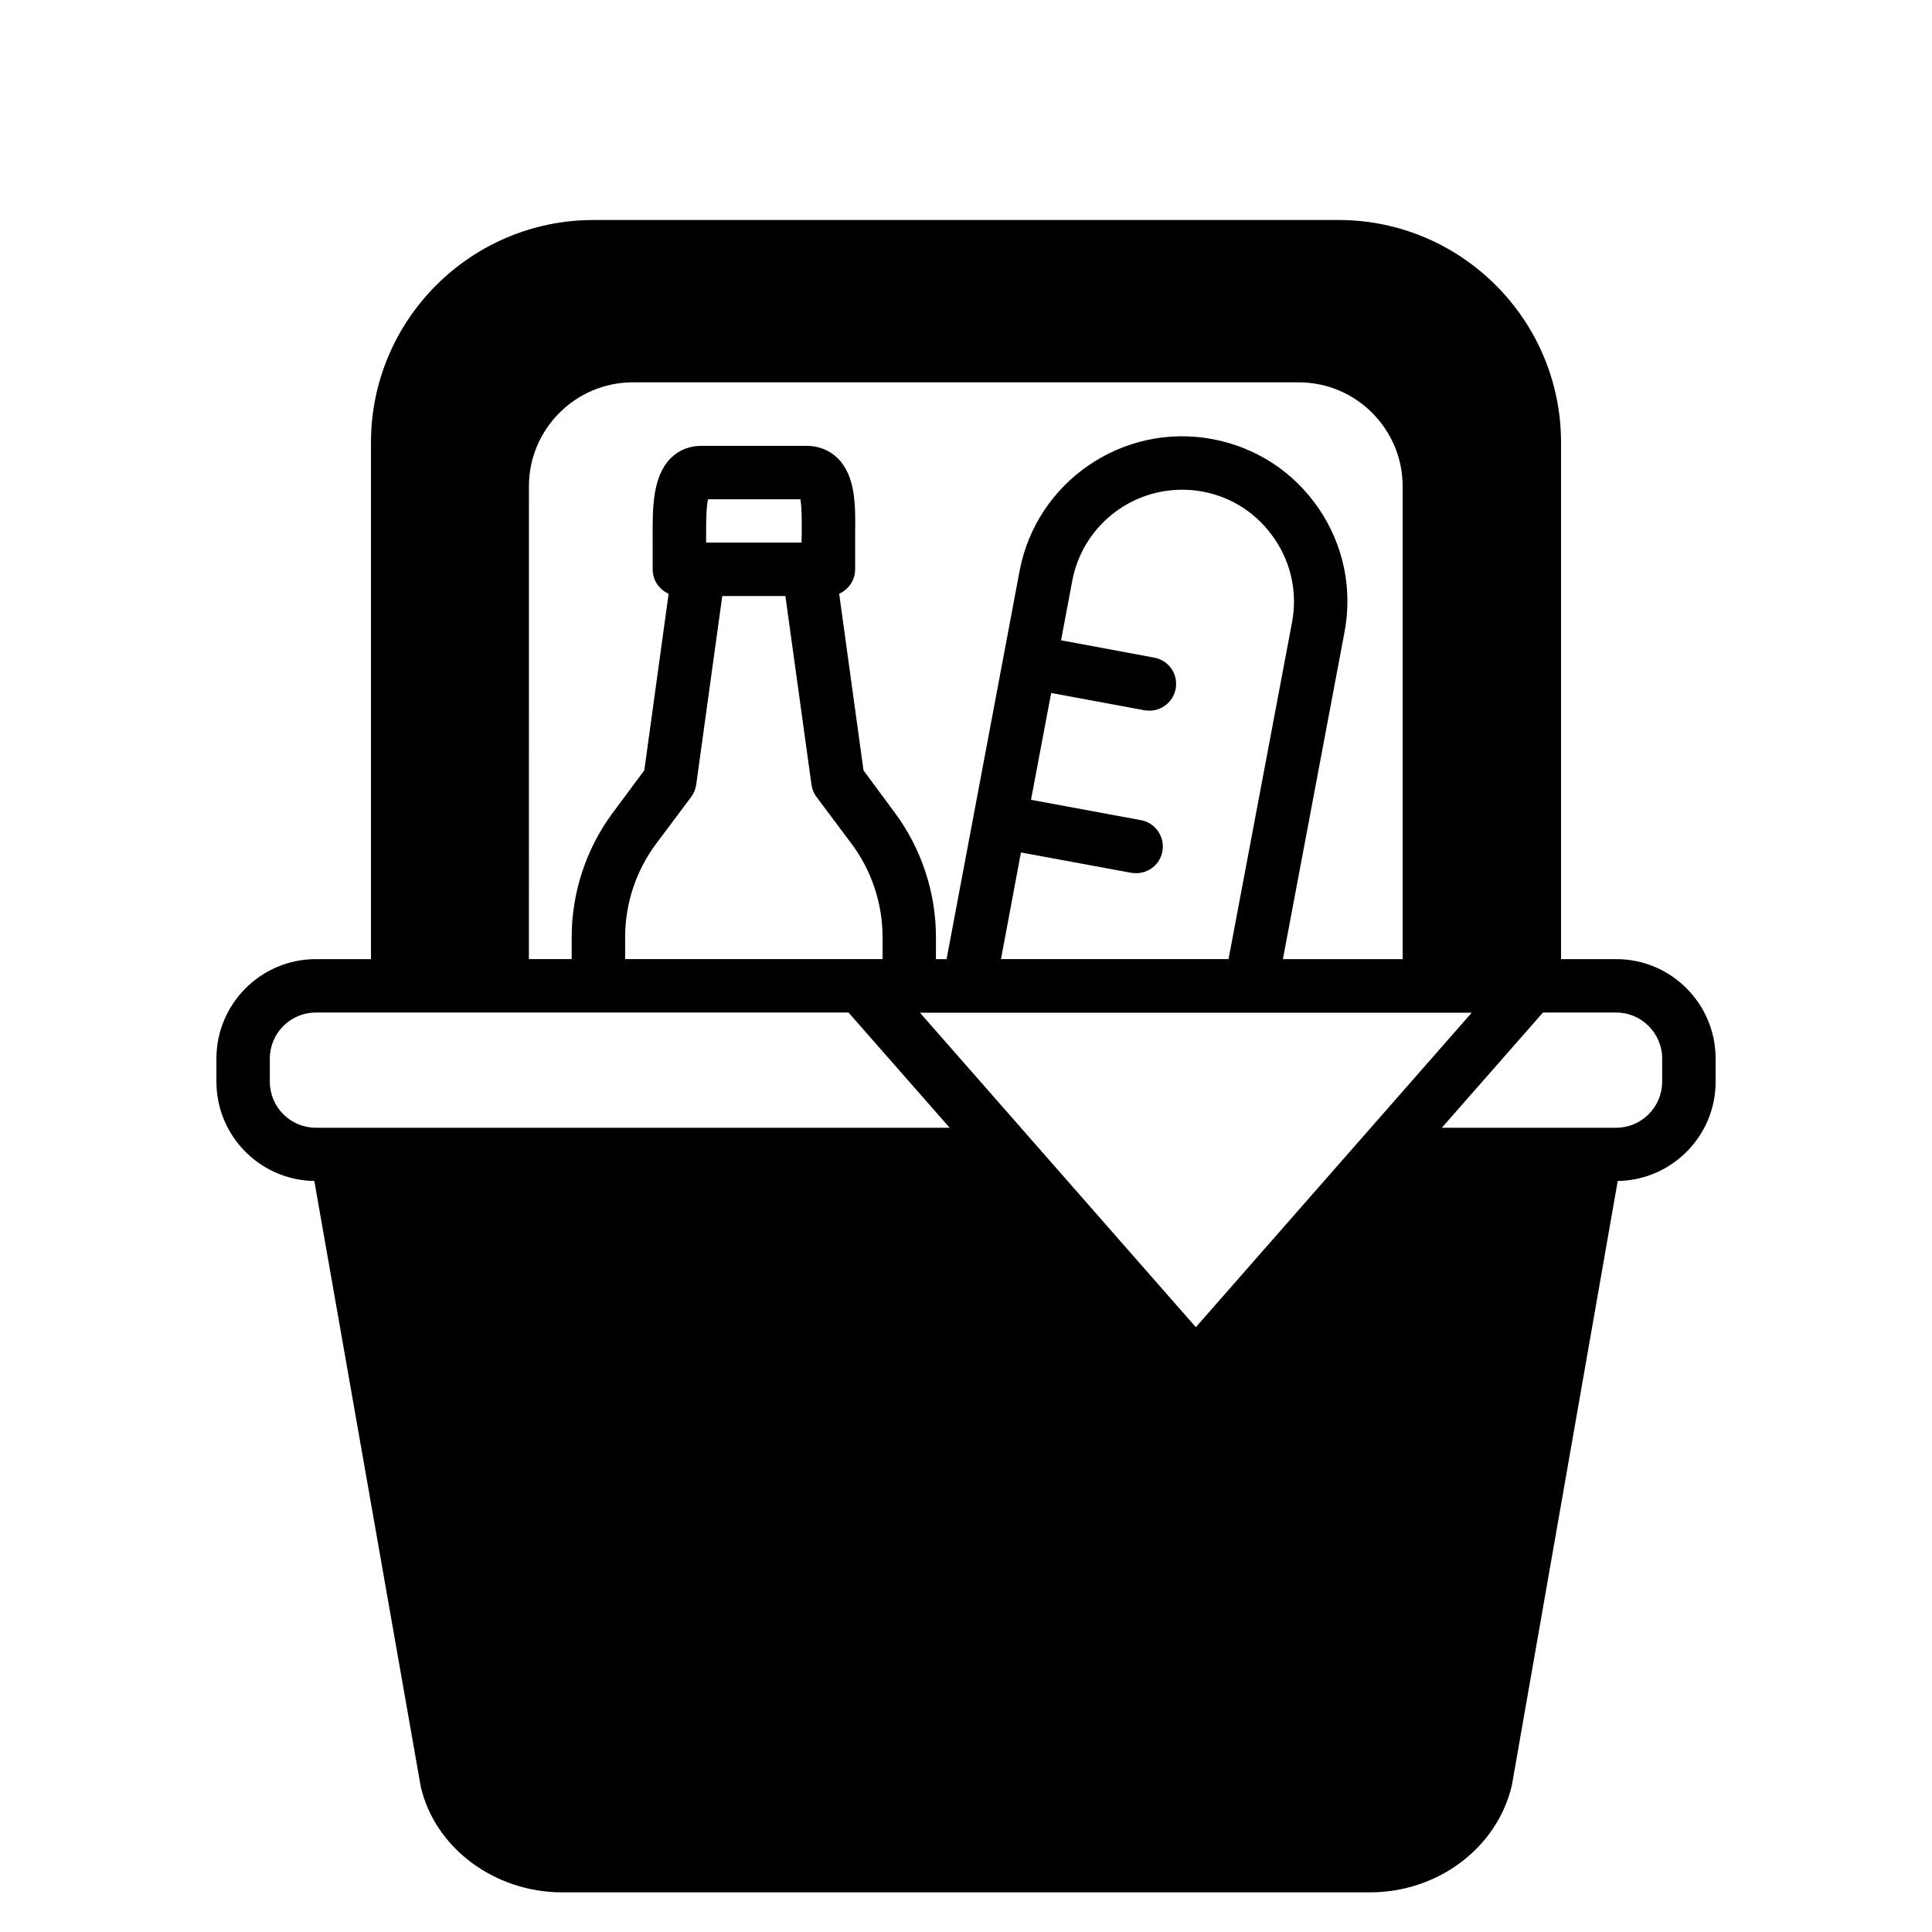 <?xml version="1.0" encoding="UTF-8"?>
<!-- Uploaded to: SVG Find, www.svgrepo.com, Generator: SVG Find Mixer Tools -->
<svg fill="#000000" width="800px" height="800px" version="1.1" viewBox="144 144 512 512" xmlns="http://www.w3.org/2000/svg">
 <path d="m572.35 398.18h-14.66v-136.93c0-32.496-26.449-58.945-58.945-58.945h-197.49c-32.496 0-58.945 26.449-58.945 58.945v136.93h-14.609c-14.559 0-26.348 11.84-26.348 26.348v6.148c0 14.359 11.586 26.098 25.945 26.297l28.215 160.56c3.777 16.223 19.547 27.961 37.484 27.961h214.02c18.035 0 33.703-11.738 37.633-28.312l28.062-160.21c14.309-0.203 25.945-11.891 25.945-26.297v-6.148c-0.004-14.508-11.793-26.348-26.305-26.348zm-288.18-125.3c0-15.164 12.344-27.559 27.559-27.559h176.43c15.215 0 27.559 12.395 27.559 27.559v125.3h-31.738l16.324-86.656c2.168-11.488-0.25-23.125-6.852-32.797-6.602-9.672-16.574-16.172-28.062-18.34-23.73-4.484-46.703 11.184-51.188 34.914l-19.348 102.88h-2.82v-5.894c0-11.789-3.879-23.477-10.934-32.949l-8.262-11.184-6.449-46.805c2.469-1.109 4.231-3.578 4.231-6.5v-9.523c0.102-7.406 0.152-15.012-4.535-19.801-2.215-2.215-5.09-3.375-8.414-3.375h-27.809c-3.125 0-5.945 1.109-8.113 3.273-4.836 4.887-4.836 13.148-4.785 21.109v8.312c0 2.922 1.711 5.391 4.231 6.5l-6.449 46.805-8.312 11.184c-7.055 9.473-10.934 21.16-10.934 32.949v5.894h-11.336zm162.18 88.469-29.121-5.391 5.34-28.312 24.738 4.586c0.453 0.051 0.855 0.102 1.309 0.102 3.324 0 6.297-2.367 6.953-5.793 0.707-3.879-1.812-7.559-5.691-8.262l-24.688-4.59 2.973-15.77c2.672-14.207 15.113-24.133 29.07-24.133 1.812 0 3.68 0.152 5.543 0.504 7.758 1.461 14.508 5.894 18.941 12.445 4.484 6.5 6.148 14.41 4.688 22.168l-16.828 89.273h-60.305l5.289-28.262 29.223 5.391c0.453 0.051 0.906 0.102 1.309 0.102 3.375 0 6.348-2.367 6.953-5.793 0.703-3.832-1.816-7.559-5.695-8.266zm-110.94-59.398h16.727l6.902 49.926c0.152 1.16 0.605 2.316 1.309 3.273l9.422 12.594c5.238 7.059 8.113 15.773 8.113 24.539v5.894h-68.215v-5.894c0-8.766 2.871-17.48 8.109-24.535l9.422-12.594c0.707-0.957 1.16-2.117 1.309-3.273zm-4.281-14.156v-1.258c0-2.871-0.051-7.758 0.504-10.227h24.484c0.402 2.215 0.352 6.398 0.352 8.867l-0.051 2.621zm-103.43 155.07c-6.75 0-12.191-5.492-12.191-12.191v-6.148c0-6.699 5.441-12.191 12.191-12.191h141.17l26.801 30.531zm233.21 52.852-73.105-83.332h146.21zm123.58-65.043c0 6.699-5.492 12.191-12.141 12.191h-46.25l26.801-30.531h19.449c6.648 0 12.141 5.492 12.141 12.191z"/>
</svg>